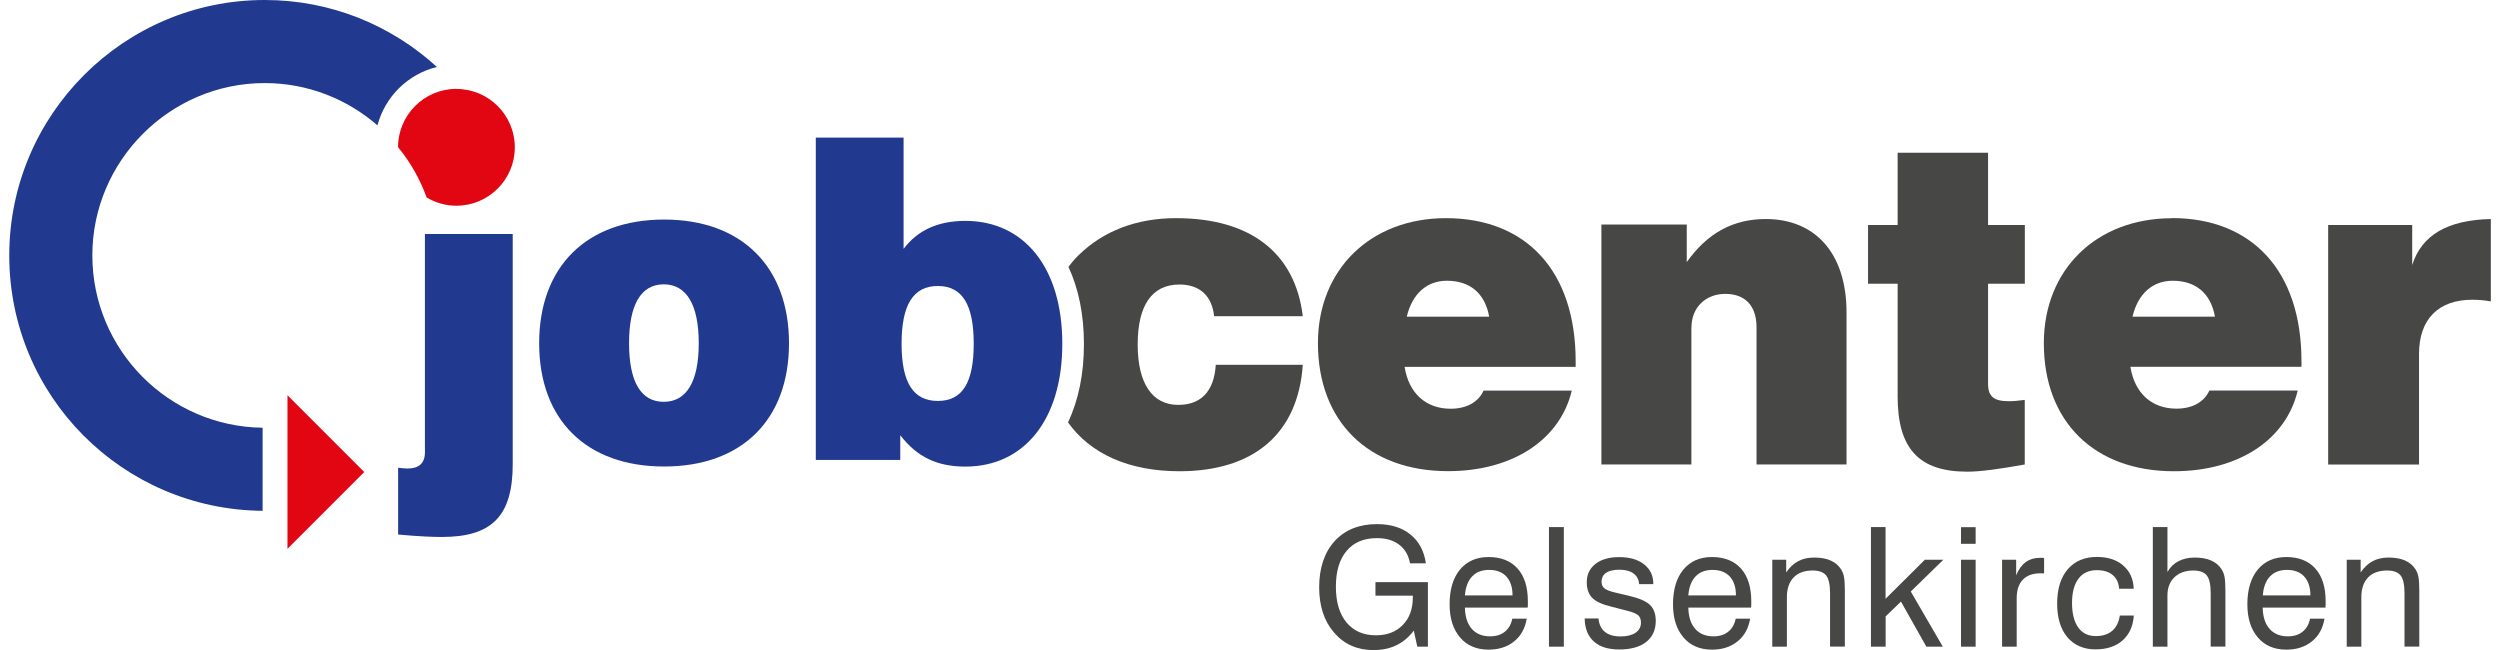 <?xml version="1.0" encoding="UTF-8"?>
<svg xmlns="http://www.w3.org/2000/svg" id="Ebene_1" viewBox="0 0 283.46 74.25" width="200" height="52">
  <defs>
    <style>
      .cls-1 {
        fill: #213a8f;
      }

      .cls-2 {
        fill: #e20613;
      }

      .cls-3 {
        fill: #474746;
      }
    </style>
  </defs>
  <g>
    <path class="cls-3" d="M215.71,45.29c0,5.94,2.41,8.59,7.96,8.59,1.45,0,3.62-.29,6.56-.82v-7.38c-.73.1-1.3.15-1.83.15-1.69,0-2.36-.53-2.36-1.98v-11.44h4.2v-6.71h-4.2v-8.25h-10.33v8.25h-3.38v6.71h3.38v12.88Z"/>
    <path class="cls-3" d="M274.49,30.28v-4.58h-9.6v27.36h10.38v-12.64c0-3.96,2.22-6.18,6.08-6.18.68,0,1.35.05,2.12.19v-9.41c-4.92.1-7.91,1.83-8.98,5.26Z"/>
    <path class="cls-3" d="M247.03,24.93c-8.59,0-14.62,5.84-14.62,14.28,0,8.93,5.74,14.62,14.86,14.62,7.48,0,12.84-3.67,14.14-9.22h-10.09c-.58,1.3-1.93,2.07-3.76,2.07-2.8,0-4.78-1.74-5.26-4.78h19.54v-.63c0-10.38-5.69-16.36-14.82-16.36ZM242.54,36.17c.63-2.65,2.32-4.1,4.59-4.1,2.6,0,4.34,1.4,4.83,4.1h-9.41Z"/>
    <path class="cls-3" d="M192.16,37.38c0-2.22,1.59-3.81,3.86-3.81s3.57,1.35,3.57,3.81v15.68h10.28v-17.37c0-6.81-3.62-10.67-9.22-10.67-3.72,0-6.66,1.59-9.03,4.92v-4.29h-9.75v27.41h10.28v-15.68Z"/>
    <path class="cls-3" d="M178.5,44.62h-10.09c-.58,1.3-1.93,2.07-3.76,2.07-2.8,0-4.78-1.74-5.26-4.78h19.54v-.63c0-10.38-5.69-16.36-14.82-16.36-8.59,0-14.62,5.84-14.62,14.28,0,8.93,5.74,14.62,14.86,14.62,7.48,0,12.84-3.67,14.14-9.22ZM164.22,32.07c2.61,0,4.34,1.4,4.83,4.1h-9.41c.63-2.65,2.32-4.1,4.58-4.1Z"/>
    <path class="cls-3" d="M133.67,32.5c2.32,0,3.72,1.3,3.96,3.62h10.13c-.87-7.24-5.98-11.2-14.48-11.2-4.49,0-8.3,1.45-11.15,4.25-.43.42-.8.86-1.14,1.31,1.17,2.51,1.77,5.49,1.77,8.83,0,3.39-.62,6.41-1.82,8.94,2.54,3.56,6.9,5.58,12.73,5.58,8.54,0,13.56-4.34,14.09-12.16h-9.94c-.19,3.04-1.69,4.58-4.29,4.58-2.94,0-4.63-2.41-4.63-6.9s1.64-6.85,4.78-6.85Z"/>
    <path class="cls-1" d="M74.8,25.08c-8.85,0-14.27,5.37-14.27,14.13s5.41,14.08,14.27,14.08,14.27-5.32,14.27-14.08-5.42-14.13-14.27-14.13ZM74.76,45.9c-2.59,0-3.96-2.26-3.96-6.69s1.37-6.73,3.96-6.73,4,2.31,4,6.73-1.41,6.69-4,6.69Z"/>
    <path class="cls-1" d="M47.49,51.59c0,1.32-.66,1.93-2.03,1.93-.33,0-.66-.05-1.04-.09v7.63c2.45.23,4.1.28,4.99.28,5.74,0,8.1-2.4,8.1-8.33v-26.28h-10.03v24.86Z"/>
    <path class="cls-1" d="M120.29,39.26c0-8.76-4.43-14.03-11.07-14.03-3.2,0-5.51,1.13-7.06,3.2v-12.71h-10.03v36.82h9.65v-2.82c1.93,2.5,4.24,3.58,7.44,3.58,6.64,0,11.07-5.27,11.07-14.03ZM106.07,45.8c-2.83,0-4.14-2.12-4.14-6.54s1.32-6.59,4.14-6.59,4.1,2.17,4.1,6.59-1.27,6.54-4.1,6.54Z"/>
  </g>
  <g>
    <path class="cls-3" d="M160.43,72.05c-.56.74-1.22,1.29-1.98,1.66-.77.37-1.64.55-2.61.55-1.85,0-3.35-.66-4.49-1.98-1.15-1.32-1.72-3.05-1.72-5.2s.59-3.99,1.78-5.28c1.19-1.29,2.8-1.93,4.83-1.93,1.56,0,2.83.39,3.81,1.18s1.57,1.89,1.77,3.3h-1.81c-.17-.92-.58-1.63-1.24-2.13-.66-.5-1.5-.75-2.54-.75-1.49,0-2.64.48-3.46,1.45-.82.97-1.23,2.33-1.23,4.09s.4,3.11,1.21,4.09c.81.98,1.93,1.47,3.35,1.47,1.29,0,2.31-.39,3.08-1.18.77-.78,1.15-1.84,1.15-3.17v-.18h-4.27v-1.54h5.99v7.37h-1.21l-.4-1.83Z"/>
    <path class="cls-3" d="M171.69,70.67h1.65c-.18,1.09-.65,1.96-1.43,2.59s-1.75.95-2.92.95c-1.38,0-2.47-.46-3.26-1.39-.8-.93-1.2-2.19-1.2-3.79,0-1.69.4-3.02,1.19-3.97.79-.95,1.88-1.43,3.27-1.43s2.53.44,3.31,1.32,1.17,2.12,1.17,3.72c0,.2,0,.36,0,.45,0,.1-.01.19-.02.29h-7.17c.02,1.04.28,1.85.78,2.42s1.2.86,2.09.86c.68,0,1.24-.17,1.68-.52.44-.35.73-.84.86-1.49ZM166.27,68.01h5.45c0-.93-.24-1.64-.7-2.15-.46-.5-1.12-.76-1.97-.76s-1.47.25-1.94.74c-.47.49-.75,1.21-.83,2.16Z"/>
    <path class="cls-3" d="M175.88,73.87v-13.66h1.7v13.66h-1.7Z"/>
    <path class="cls-3" d="M179.94,70.65h1.6c.06.67.3,1.18.73,1.53.42.35,1.02.52,1.8.52.72,0,1.28-.14,1.7-.42.41-.28.62-.67.62-1.15,0-.36-.1-.64-.31-.84-.21-.19-.61-.36-1.21-.51l-1.86-.48c-1.05-.25-1.78-.59-2.19-1.01-.41-.42-.62-1.01-.62-1.79,0-.88.33-1.57,1-2.09.66-.52,1.57-.77,2.73-.77s2.12.27,2.82.83c.7.55,1.05,1.29,1.05,2.22v.04h-1.62c-.04-.53-.25-.93-.64-1.22-.39-.29-.93-.43-1.6-.43s-1.19.12-1.53.35-.52.58-.52,1.03c0,.32.11.57.33.75.22.18.63.34,1.23.48l1.61.38c1.15.27,1.94.62,2.37,1.04.43.42.65,1.03.65,1.81,0,1.03-.36,1.83-1.09,2.41-.73.57-1.74.86-3.05.86s-2.25-.3-2.93-.91-1.03-1.48-1.05-2.62Z"/>
    <path class="cls-3" d="M197.21,70.67h1.65c-.18,1.09-.65,1.96-1.43,2.59s-1.75.95-2.92.95c-1.38,0-2.47-.46-3.26-1.39-.8-.93-1.2-2.19-1.2-3.79,0-1.69.4-3.02,1.19-3.97.79-.95,1.88-1.43,3.27-1.43s2.53.44,3.31,1.32,1.17,2.12,1.17,3.72c0,.2,0,.36,0,.45,0,.1-.01.19-.02.29h-7.17c.02,1.04.28,1.85.78,2.42s1.2.86,2.09.86c.68,0,1.24-.17,1.68-.52.44-.35.73-.84.86-1.49ZM191.79,68.01h5.45c0-.93-.24-1.64-.7-2.15-.46-.5-1.12-.76-1.97-.76s-1.47.25-1.94.74c-.47.49-.75,1.21-.83,2.16Z"/>
    <path class="cls-3" d="M207.99,73.87v-6.11c0-.98-.15-1.65-.45-2.03-.3-.37-.81-.56-1.54-.56-.93,0-1.66.26-2.17.79s-.77,1.28-.77,2.25v5.66h-1.67v-9.93h1.59v1.45c.38-.57.84-1,1.36-1.28s1.13-.42,1.83-.42c.75,0,1.38.11,1.89.34.51.23.91.56,1.19,1.01.15.24.27.52.33.85s.1.84.1,1.54v6.43h-1.69Z"/>
    <path class="cls-3" d="M212.66,73.87v-13.66h1.67v8.19l4.49-4.46h2.11l-3.72,3.63,3.66,6.3h-1.88l-2.9-5.15-1.75,1.69v3.46h-1.67Z"/>
    <path class="cls-3" d="M222.95,62.12v-1.9h1.67v1.9h-1.67ZM222.95,73.87v-9.93h1.67v9.93h-1.67Z"/>
    <path class="cls-3" d="M227.64,73.87v-9.93h1.61v1.78c.27-.67.63-1.17,1.08-1.5.45-.33,1.01-.5,1.67-.5.12,0,.21,0,.27,0,.06,0,.11.01.17.02v1.76s-.09-.01-.15-.01c-.06,0-.14,0-.25,0-.89,0-1.57.24-2.03.73-.47.49-.7,1.19-.7,2.12v5.53h-1.67Z"/>
    <path class="cls-3" d="M241.01,67.25c-.05-.68-.3-1.2-.74-1.57-.44-.37-1.05-.55-1.81-.55-.9,0-1.6.32-2.09.97s-.74,1.58-.74,2.78.24,2.14.71,2.8c.47.66,1.14.98,2.01.98.78,0,1.4-.2,1.87-.6s.76-.99.87-1.75h1.6c-.09,1.22-.52,2.17-1.29,2.85s-1.81,1.02-3.11,1.02-2.43-.47-3.2-1.4c-.78-.93-1.16-2.21-1.16-3.84s.4-2.97,1.21-3.91c.81-.94,1.92-1.41,3.34-1.41,1.25,0,2.25.33,3,.98.75.65,1.15,1.53,1.2,2.65h-1.65Z"/>
    <path class="cls-3" d="M251.47,73.87v-6.11c0-.98-.15-1.66-.45-2.03s-.81-.56-1.54-.56c-.9,0-1.62.26-2.15.77s-.8,1.2-.8,2.06v5.87h-1.67v-13.66h1.67v5.13c.3-.54.72-.95,1.25-1.23.53-.28,1.15-.42,1.86-.42.75,0,1.38.11,1.89.34.51.23.91.56,1.19,1.01.15.24.27.52.33.85s.1.84.1,1.54v6.43h-1.69Z"/>
    <path class="cls-3" d="M262.82,70.67h1.65c-.18,1.09-.65,1.96-1.43,2.59s-1.75.95-2.92.95c-1.38,0-2.47-.46-3.26-1.39-.8-.93-1.2-2.19-1.2-3.79,0-1.69.4-3.02,1.19-3.97.79-.95,1.88-1.43,3.27-1.43s2.53.44,3.31,1.32,1.17,2.12,1.17,3.72c0,.2,0,.36,0,.45,0,.1-.01.19-.02.29h-7.17c.02,1.04.28,1.85.78,2.42s1.2.86,2.09.86c.68,0,1.24-.17,1.68-.52.44-.35.73-.84.86-1.49ZM257.41,68.01h5.45c0-.93-.24-1.64-.7-2.15-.46-.5-1.12-.76-1.97-.76s-1.47.25-1.94.74c-.47.49-.75,1.21-.83,2.16Z"/>
    <path class="cls-3" d="M273.61,73.87v-6.11c0-.98-.15-1.65-.45-2.03-.3-.37-.81-.56-1.54-.56-.93,0-1.66.26-2.17.79s-.77,1.28-.77,2.25v5.66h-1.67v-9.93h1.59v1.45c.38-.57.84-1,1.36-1.28s1.13-.42,1.83-.42c.75,0,1.38.11,1.89.34.51.23.91.56,1.19,1.01.15.24.27.52.33.85s.1.84.1,1.54v6.43h-1.69Z"/>
  </g>
  <path class="cls-2" d="M51.08,10.15c-3.68,0-6.66,2.98-6.67,6.66,1.4,1.7,2.5,3.64,3.27,5.75,1,.59,2.15.94,3.4.94,3.68,0,6.67-2.99,6.67-6.67s-2.99-6.67-6.67-6.67Z"/>
  <path class="cls-1" d="M29.18,0C13.09,0,0,13.09,0,29.18s12.96,29.04,28.94,29.17v-9.49c-10.75-.13-19.45-8.91-19.45-19.69S18.32,9.49,29.18,9.49c4.93,0,9.42,1.83,12.88,4.83.87-3.29,3.48-5.86,6.79-6.67C43.66,2.9,36.76,0,29.18,0Z"/>
  <polygon class="cls-2" points="40.55 53.92 31.78 62.69 31.78 45.15 40.55 53.92"/>
</svg>
